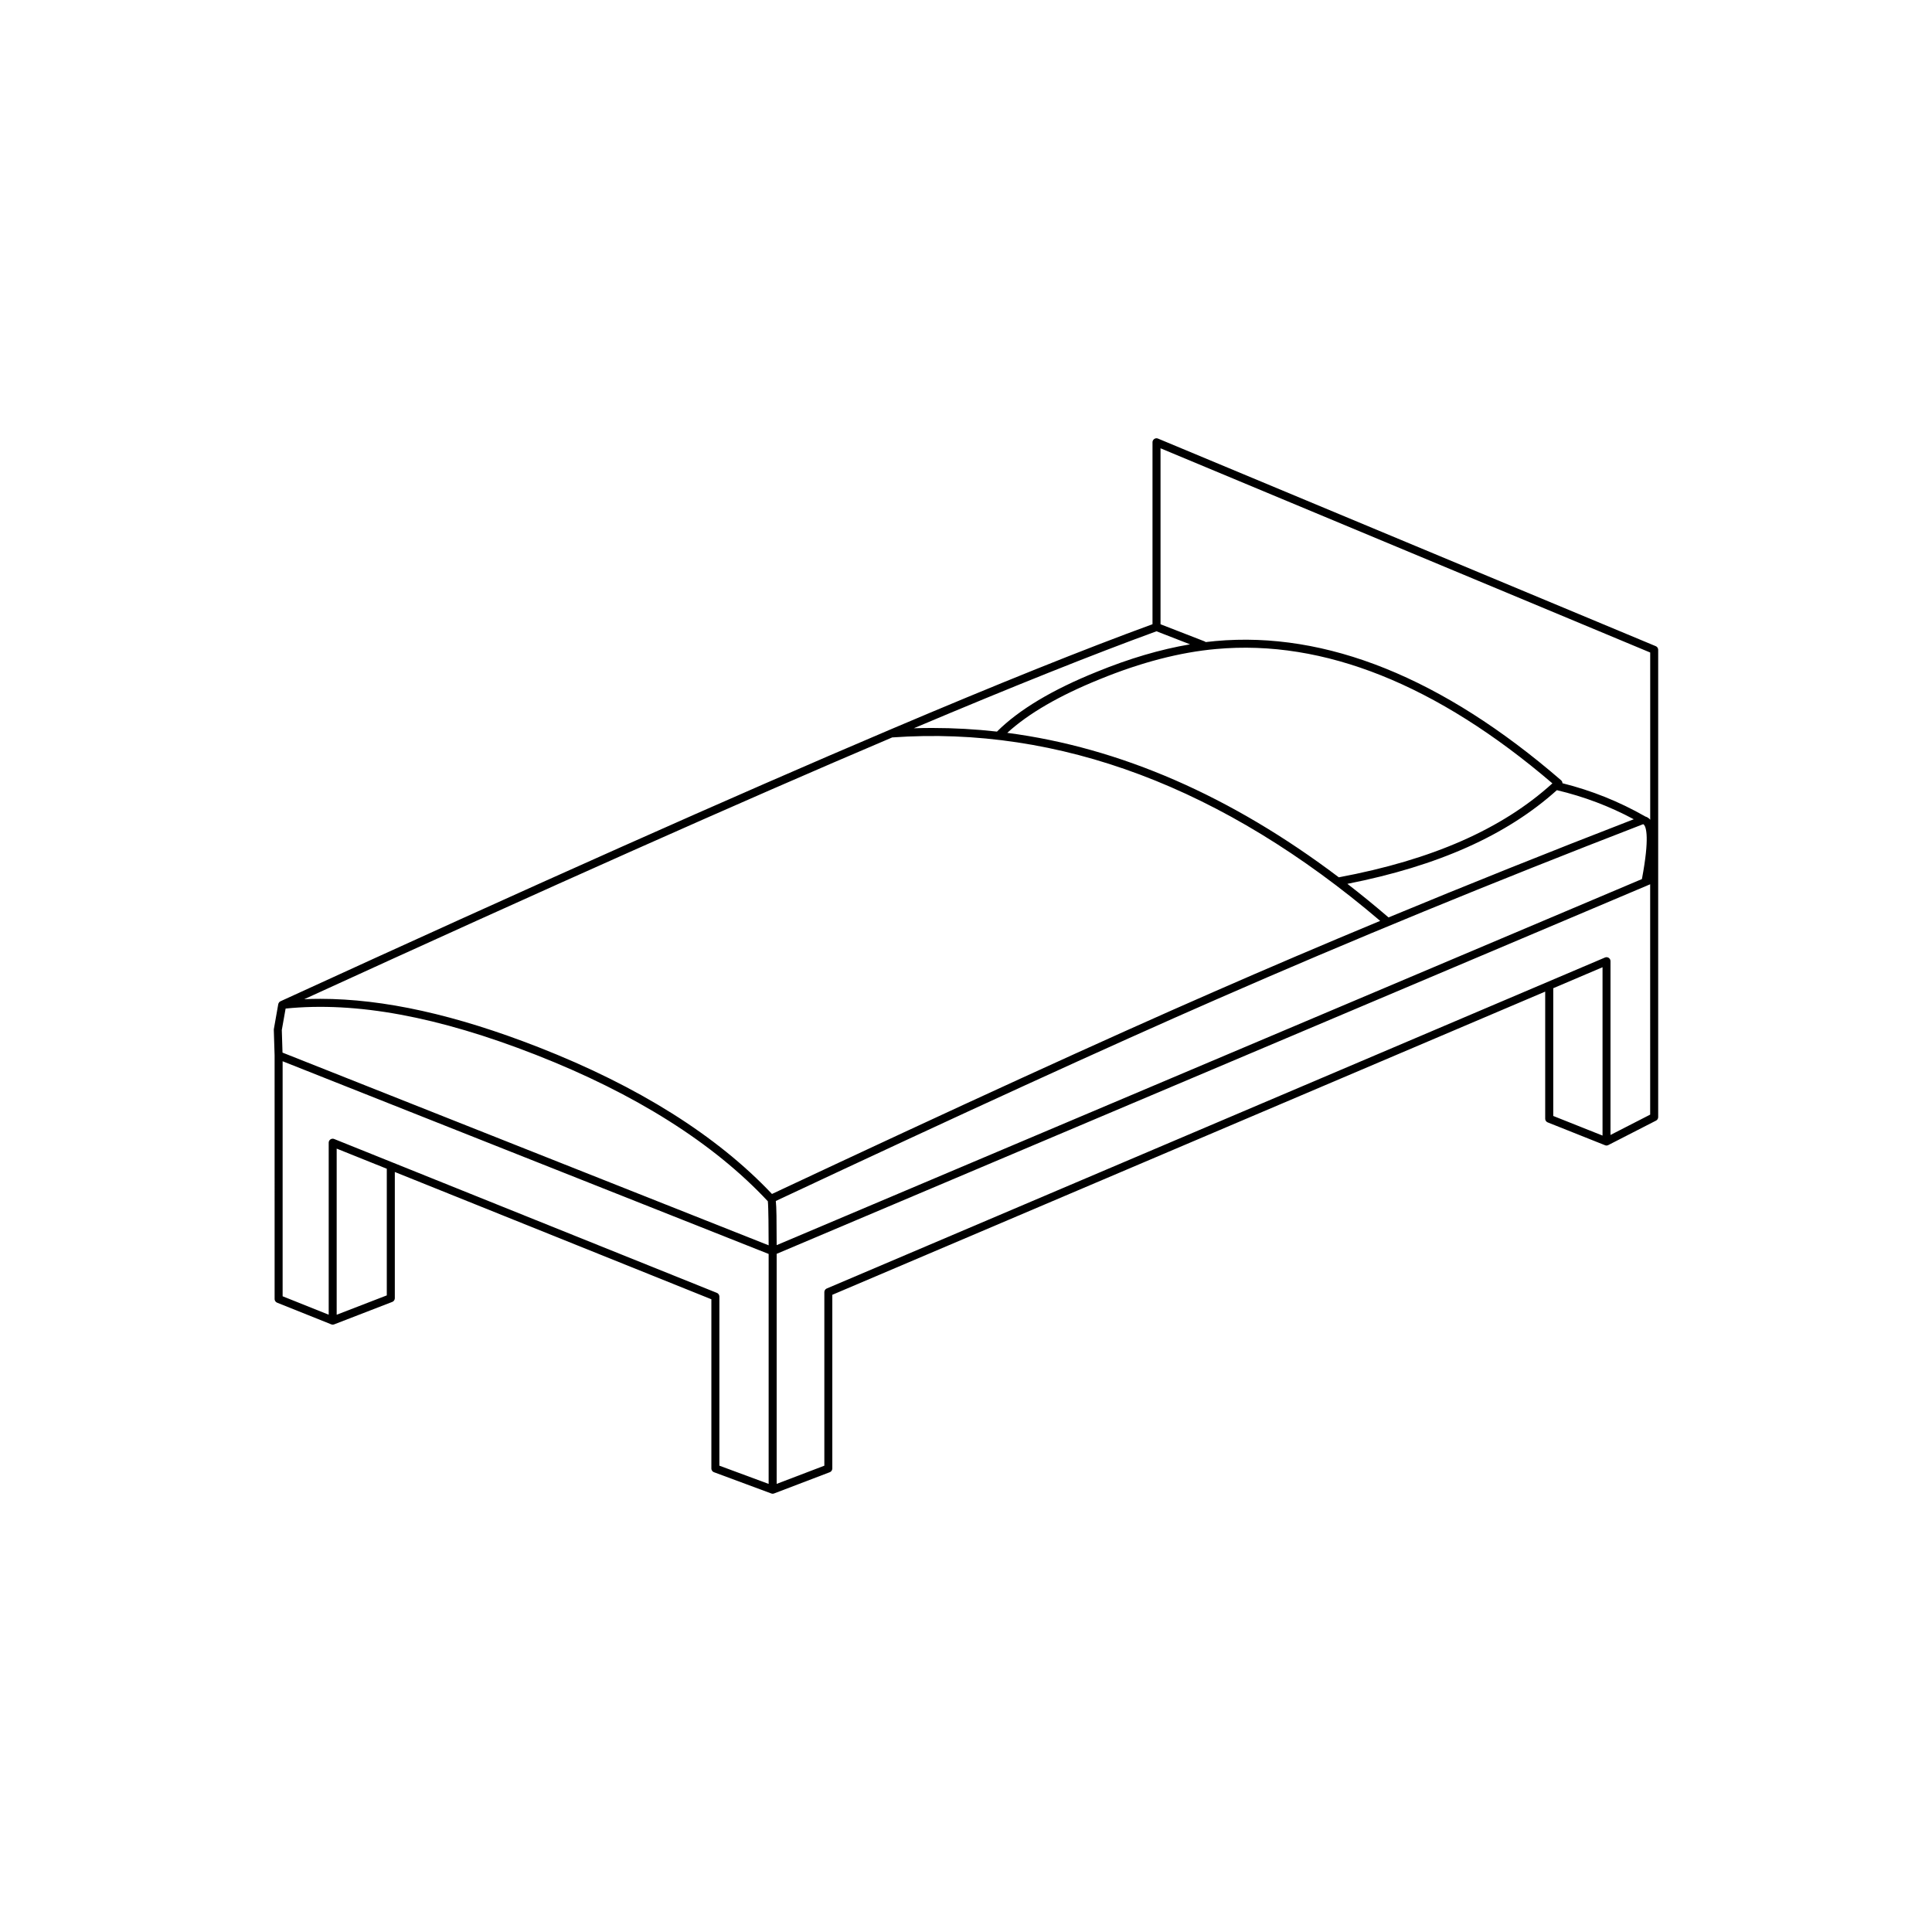 <?xml version="1.0" encoding="UTF-8"?>
<!-- Uploaded to: SVG Repo, www.svgrepo.com, Generator: SVG Repo Mixer Tools -->
<svg fill="#000000" width="800px" height="800px" version="1.1" viewBox="144 144 512 512" xmlns="http://www.w3.org/2000/svg">
 <path d="m348.76 539.85c-0.066 0-0.125-0.004-0.195-0.02-0.066-0.012-0.125-0.031-0.195-0.055l-15.133-5.613c-0.07-0.023-0.137-0.055-0.195-0.09-0.137-0.082-0.246-0.188-0.332-0.312-0.086-0.125-0.145-0.273-0.176-0.422v-0.004c-0.012-0.066-0.016-0.133-0.012-0.203v-44.812l-83.891-33.73v33.418c0 0.059-0.004 0.121-0.016 0.18-0.02 0.168-0.09 0.312-0.176 0.449-0.09 0.121-0.203 0.23-0.332 0.312-0.059 0.035-0.117 0.059-0.176 0.082l-15.352 5.934c-0.07 0.023-0.137 0.051-0.215 0.059-0.07 0.016-0.145 0.023-0.215 0.02h-0.004-0.004c-0.055 0-0.105-0.012-0.156-0.02-0.082-0.012-0.145-0.035-0.227-0.066l-14.289-5.723c-0.059-0.02-0.109-0.047-0.168-0.082-0.137-0.082-0.258-0.191-0.344-0.324v-0.004c-0.082-0.117-0.137-0.262-0.168-0.406-0.004-0.066-0.012-0.133-0.012-0.203l-0.004-64.512v-0.016l-0.211-6.769c-0.004-0.074 0.004-0.145 0.016-0.215l1.16-6.57c0.016-0.074 0.039-0.145 0.066-0.215 0.039-0.102 0.098-0.191 0.152-0.277 0.066-0.074 0.133-0.141 0.215-0.203 0.059-0.047 0.125-0.086 0.203-0.109 67.023-30.727 120.08-54.371 161.35-71.902 0.039-0.02 0.082-0.035 0.117-0.051 28.625-12.156 51.574-21.371 69.586-27.953v-48.184c-0.004-0.074 0-0.145 0.016-0.223 0.023-0.133 0.082-0.258 0.145-0.363 0.082-0.133 0.188-0.242 0.312-0.324s0.262-0.141 0.414-0.168c0.125-0.02 0.262-0.02 0.395 0.012 0.074 0.016 0.141 0.035 0.211 0.07l131.84 54.984c0.059 0.023 0.117 0.051 0.172 0.086 0.137 0.086 0.246 0.195 0.328 0.316s0.137 0.262 0.16 0.414c0.012 0.066 0.016 0.133 0.016 0.203v60.477 0.051 63.238c0 0.051-0.004 0.105-0.012 0.156-0.02 0.152-0.07 0.293-0.145 0.422-0.082 0.125-0.18 0.238-0.312 0.324-0.039 0.031-0.082 0.055-0.125 0.074l-12.602 6.457c-0.082 0.047-0.168 0.082-0.258 0.102-0.082 0.02-0.168 0.031-0.246 0.031-0.066 0-0.133-0.012-0.195-0.02-0.082-0.016-0.145-0.039-0.215-0.07l-15.141-6.031c-0.059-0.02-0.117-0.051-0.172-0.082-0.137-0.086-0.258-0.195-0.344-0.328-0.082-0.117-0.137-0.262-0.16-0.414-0.012-0.07-0.016-0.133-0.016-0.203v-33.645l-188.92 80.352v45.996c0 0.07-0.004 0.137-0.02 0.203-0.023 0.156-0.086 0.301-0.172 0.43-0.086 0.121-0.191 0.227-0.324 0.309-0.066 0.035-0.121 0.066-0.191 0.09l-14.711 5.613c-0.07 0.031-0.145 0.051-0.227 0.059-0.031 0.012-0.07 0.016-0.102 0.016 0 0.004-0.004 0.004-0.004 0.004h-0.004c0-0.004-0.012-0.004-0.012 0h-0.004-0.004c-0.02-0.004-0.031-0.004-0.051-0.004zm-14.121-7.434 13.059 4.836v-60.797-0.145l-128.8-51.066v62.281l12.211 4.883v-45.559c0-0.07 0-0.141 0.016-0.215 0.023-0.133 0.074-0.258 0.141-0.363 0.082-0.125 0.176-0.23 0.297-0.312 0.125-0.098 0.289-0.152 0.449-0.176 0.109-0.02 0.238-0.02 0.352 0.004 0.082 0.016 0.152 0.039 0.223 0.07l101.37 40.758c0.059 0.023 0.117 0.055 0.172 0.086 0.133 0.086 0.242 0.188 0.328 0.312 0.09 0.125 0.145 0.281 0.172 0.438 0.012 0.066 0.016 0.121 0.016 0.188zm15.184-55.961v60.789l12.637-4.82v-45.961c0-0.07 0-0.133 0.012-0.195 0.031-0.152 0.082-0.293 0.156-0.406 0.09-0.133 0.203-0.242 0.332-0.324 0.055-0.035 0.105-0.059 0.168-0.086l206.18-87.688c0.066-0.035 0.141-0.059 0.215-0.074h0.004c0.125-0.023 0.25-0.031 0.379-0.012 0.145 0.023 0.293 0.082 0.414 0.156 0.121 0.086 0.238 0.191 0.316 0.328 0.07 0.105 0.117 0.23 0.141 0.359v0.004c0.016 0.074 0.02 0.145 0.02 0.223v46.027l10.516-5.391-0.004-61.043-231.49 97.941c0.008 0.055 0.008 0.109 0.008 0.172zm-116.6-28.059v44.023l13.281-5.129v-33.562zm-14.355-25.445 128.83 51.07c-0.012-3.949-0.039-10.047-0.211-11.672-14.41-15.426-35.117-28.496-61.555-38.844-25.84-10.105-47.52-14.117-66.242-12.227l-1.008 5.688zm130.73 39.32c0.188 1.629 0.215 4.922 0.227 11.703l229.3-97.012c2.09-11.059 1.098-13.723 0.574-14.359-0.086-0.098-0.152-0.145-0.23-0.176-0.012 0-0.02-0.004-0.031-0.004-39.621 15.301-77.648 30.914-113.02 46.406-28.629 12.512-67.926 30.5-116.82 53.441zm-120.72-53.57c16.82 0 35.859 4.227 57.832 12.82 26.453 10.352 47.273 23.434 61.871 38.891 48.961-22.984 88.312-40.996 116.98-53.523 14.324-6.273 29.078-12.566 44.199-18.848-41.523-35.379-85.031-51.75-129.31-48.617-40.117 17.043-91.391 39.883-155.83 69.375 1.41-0.07 2.824-0.098 4.254-0.098zm326.75 31.039 13.059 5.199v-44.613l-13.059 5.562v0.059zm-54.559-61.512c3.652 2.82 7.285 5.789 10.906 8.898 21.035-8.715 42.758-17.418 64.992-26.016-6.488-3.473-13.18-6-20.379-7.707-13.281 11.949-31.477 20.086-55.52 24.824zm-90.133-40.016c29.922 3.918 59.328 16.727 87.863 38.285 24.727-4.629 43.262-12.785 56.602-24.898-30.637-26.219-60.617-38.199-89.105-35.605-9.559 0.848-19.926 3.543-30.805 7.992-10.688 4.309-18.938 9.086-24.555 14.227zm169.12 22.18c0.488 0.141 0.918 0.43 1.266 0.84v-44.309l-129.77-54.121v46.633l11.633 4.519c0.121 0.051 0.23 0.117 0.324 0.203 0.871-0.105 1.742-0.195 2.609-0.277 29.367-2.66 60.164 9.742 91.566 36.879 0.02 0.016 0.039 0.035 0.059 0.055 0.09 0.086 0.156 0.176 0.207 0.281h0.004c0.066 0.137 0.105 0.289 0.105 0.434-0.004 0 0 0.004 0 0.012v0.02c7.777 1.949 14.992 4.84 21.996 8.832zm-188.97-23.473c5.727 0 11.438 0.324 17.121 0.961 5.812-5.801 14.727-11.129 26.492-15.859 8.574-3.508 16.848-5.945 24.676-7.266l-8.898-3.461c-16.863 6.152-38.098 14.637-64.312 25.703 1.645-0.055 3.289-0.078 4.922-0.078z"/>
</svg>